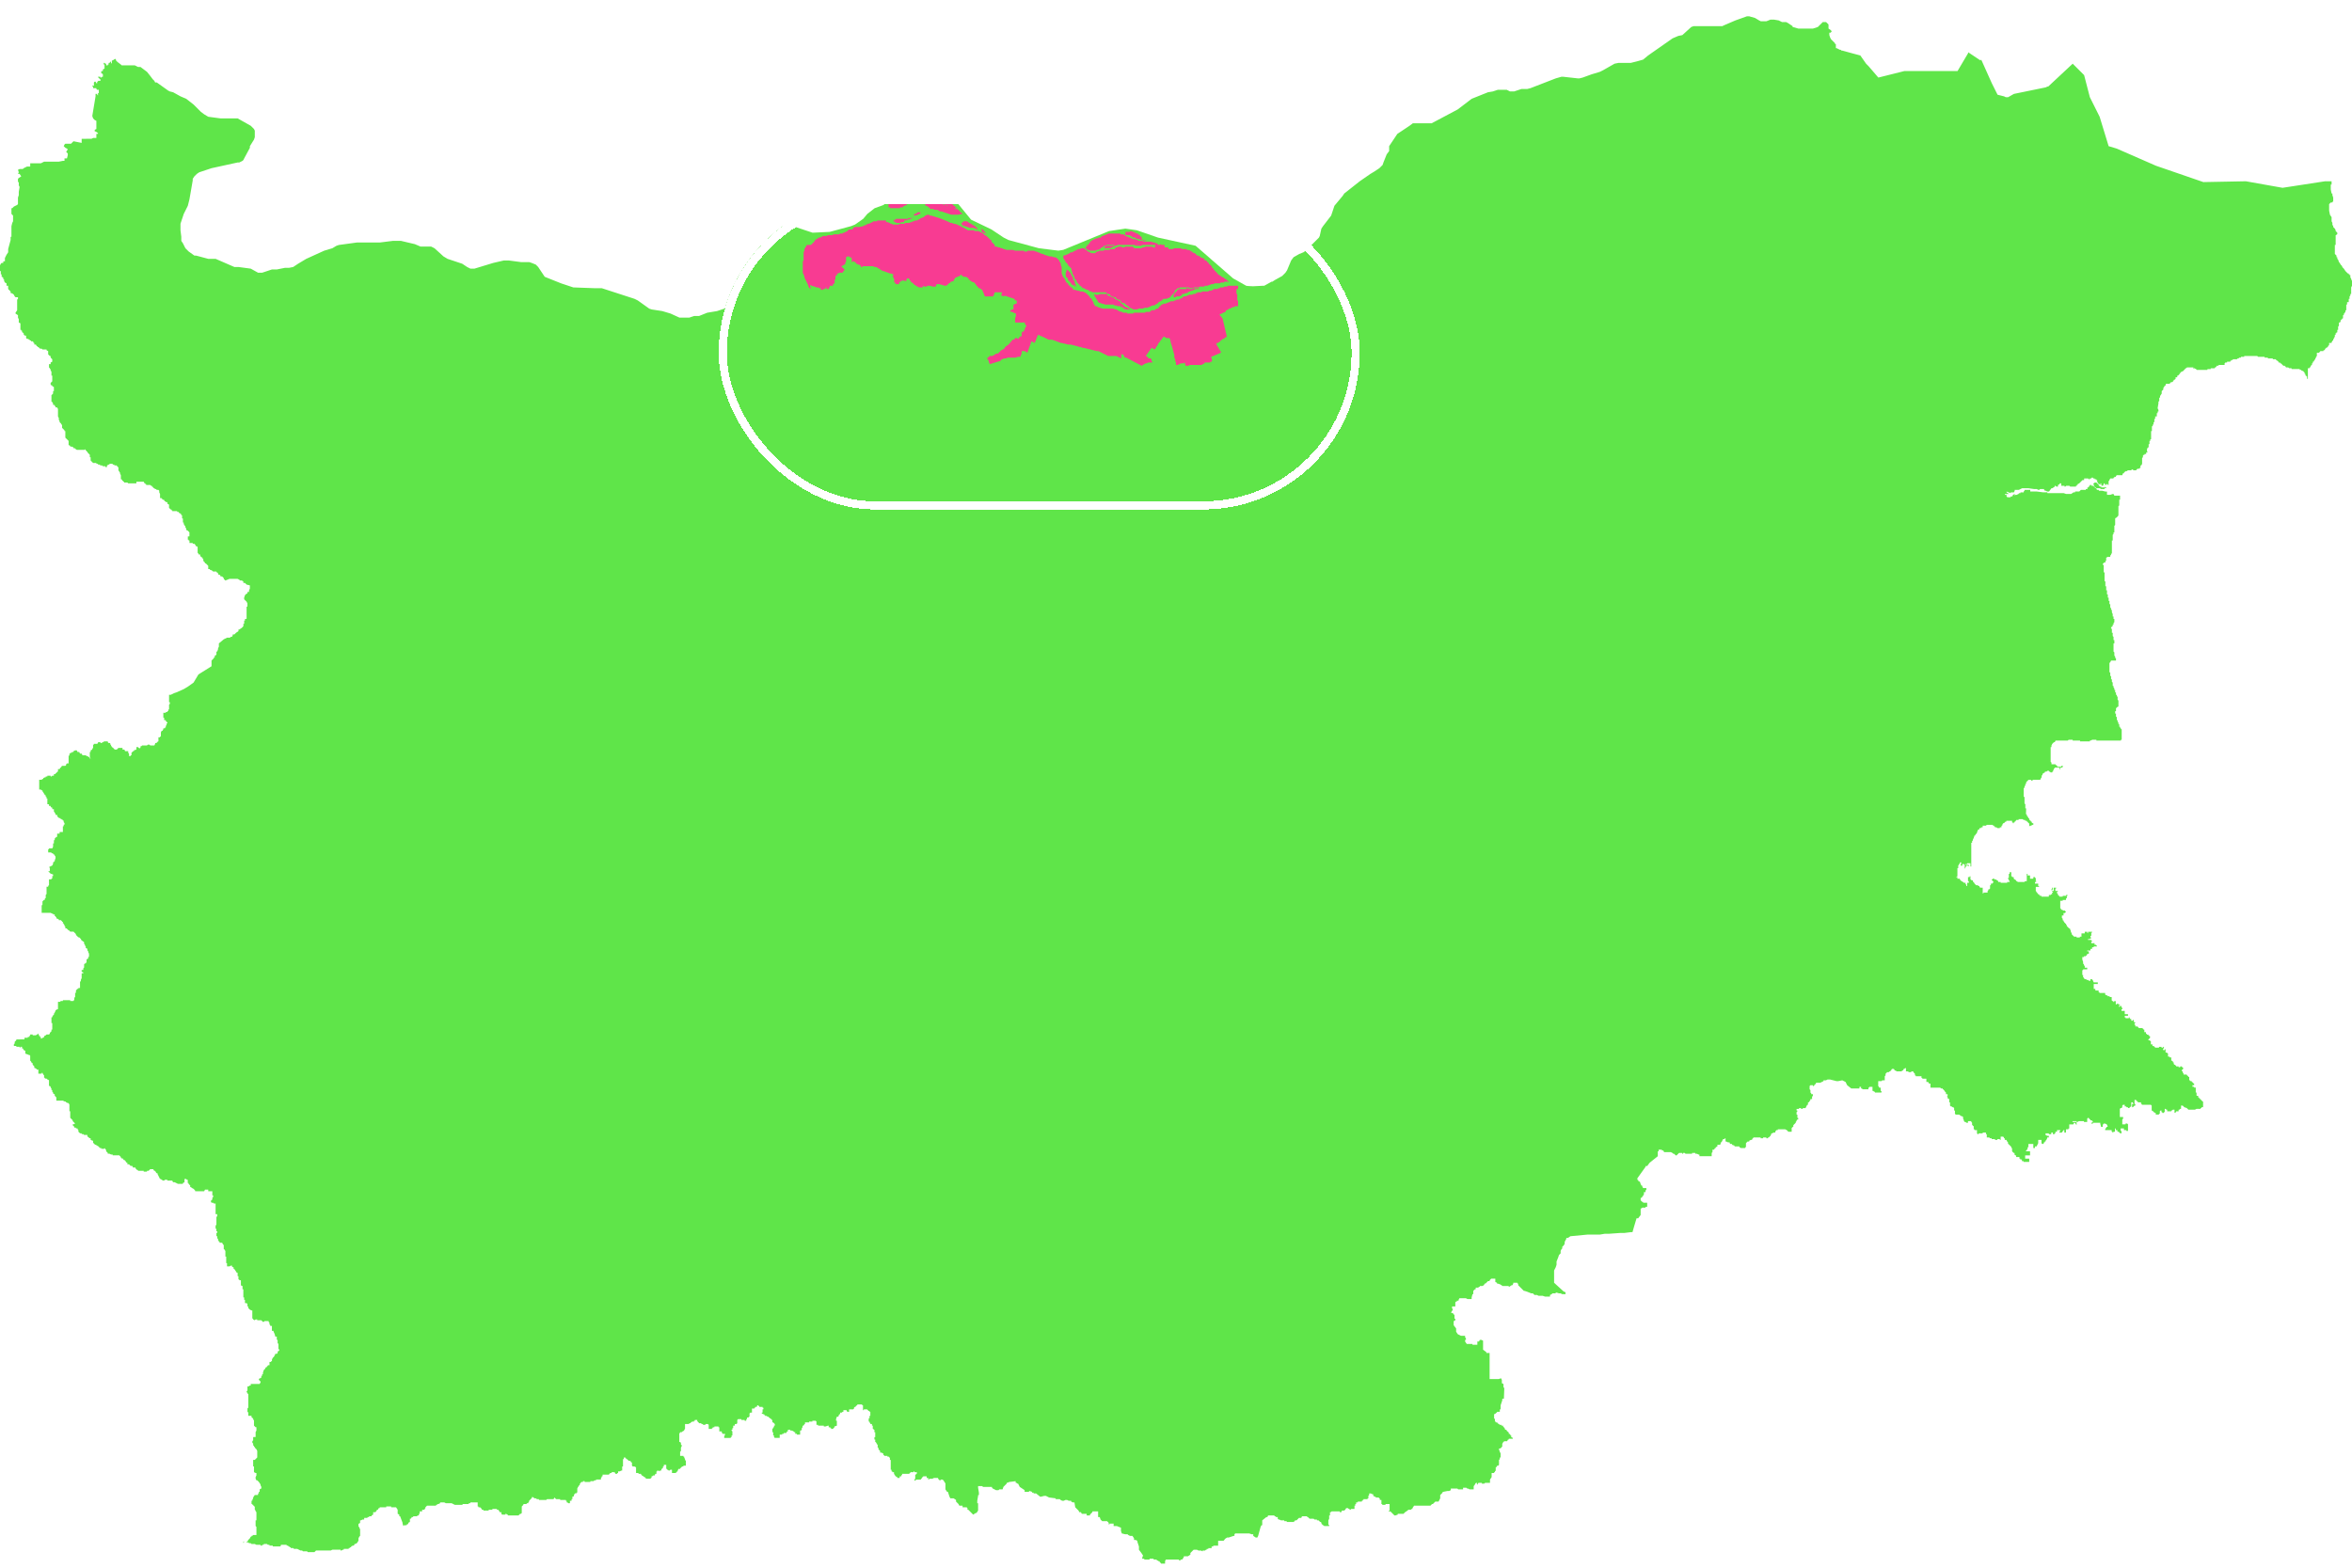 <svg xmlns="http://www.w3.org/2000/svg" fill="none" viewBox="0 0 288 192">
  <path fill="#5FE549" d="M252.7 112.2Zm4.6-52.7v-.2.2Zm3.5-1.8ZM242.5 7.4l-1.5-1v.1l-1.3 2.2h-6.5l-3.2.8-1.2-1.4-.3-.3-.7-1-2.2-.6h-.1l-.1-.1h-.1l-.4-.2h-.1v-.5h-.1v-.1l-.2-.2-.1-.1-.2-.2-.1-.2-.1-.3V4h.2v-.1h.1l-.1-.2-.3-.2V3l-.3-.3h-.4l-.5.5-.1.1-.6.2h-1.8l-.7-.2v-.1l-.6-.4-.2-.1h-.5l-.4-.2-.6-.1h-.4l-.5.2h-.7l-.2-.1-.5-.3-.7-.2h-.3l-1.4.5-1.4.6-.2.1h-3.5l-.3.1-1.1 1-.5.1-.7.3-3 2.1-.6.5-.7.2-.8.2h-1.5l-.5.1-.7.4-.7.4-.4.2-1 .3-1.1.4-.4.1h-.2l-1.8-.2h-.2l-.7.2-3.1 1.2-.4.1h-.7l-.9.3h-.5l-.2-.1-.2-.1h-1.1l-.6.2-.6.1-2 .8-1.7 1.3-3.2 1.7H173l-.4.3-1.5 1-1 1.5v.6l-.3.4-.4 1-.1.3-.4.4-.6.4-.5.3-1.3.9-1.9 1.5-.2.3-1 1.2-.4 1.2-1 1.3-.2.3-.2.9-.1.2-1.6 1.6-.3.2-.5.2-.7.4-.3.4-.5 1.2-.2.3-.4.4-.9.5-.3.2h-.1l-.9.5h-.2l-2 .1-.3.1-2 1.2-.7.4-1.8 1.3-.2.2-.4.1-.6.1-1-.1h-.1l-.2-.1h-.2l-.3.1-.2.1-.7.1-.4.2-1 .7-1.6.6-.3.1-.7.2h-.7l-.5-.2h-.2l-.8-.3h-.3l-1.3-1-.4-.3h-.2l-.7-.3-1.8-1.6-1.7-.4-1-.3-.6-.1-.8.1-.3.1-1.8.8h-1.3l-1.3-.5h-.3l-.6-.5-.4-.2-.5-.2-.7-.9-1-.2H119l-.5.2h-.2v.1l-.5.2-.4.3-.2.2-.4.3h-.1l-1 .3h-.9l-1-.2h-1l-.5.3-1.4 1-1 .6h-1.2l-.5-.3-.8-.5-2-1.6-1.4-1-.5-.2-2.9-.7-2.2-.1-.3.1-1 .8-1.8.4-.1.1-.6.2h-.2l-.3.2-.1.1-.4.5v.1l-.2.1-.3.3v.1l-.2.2-.1.3-1 .7-.3.2h-.7l-1-.1-.8.1-1.2.4-1.2.2-1 .4H85l-.6.2h-1.2l-1.1-.5-1-.3-1.3-.2-.3-.1-1.4-1-.4-.2-4-1.3h-.8l-2.7-.1-1.5-.5-2-.8-.8-1.2-.3-.3-.5-.2-.3-.1h-1l-1.5-.2h-.6l-1.3.3-2.3.7h-.5l-.4-.2-.6-.4-1.8-.6-.5-.3-1.1-1-.4-.2h-1.3l-.7-.3-1.7-.4h-1l-1.6.2h-2.8l-2.2.3-.3.1-.5.3-1 .3-2.2 1-1 .6-.3.2-.3.2-.5.1h-.5l-1 .2h-.6l-1.2.4h-.5l-.9-.5-1.5-.2h-.5l-2.3-1h-.9l-1.5-.4h-.2l-.7-.5-.4-.4-.3-.6-.2-.3V29l-.1-.8v-.8l.4-1.2.2-.4.3-.6.2-.8.4-2.3v-.2l.2-.3.3-.3.3-.2 1.5-.5 3.2-.7h.2l.4-.2.1-.1.1-.2.7-1.3v-.2l.5-.8.1-.3V16l-.1-.2-.2-.2-.2-.2-1.6-.9H27l-1.5-.2-.5-.3-.4-.3-.9-.9-.9-.7-.7-.3-.9-.5-.4-.1-.2-.1-1.4-1H19l-.1-.2-.2-.2-.3-.4-.4-.5-.8-.6h-.3l-.4-.2h-1.6l-.1-.1-.4-.3-.2-.2v-.1l-.1-.1-.3.2h-.1v.4l-.1-.1v-.2l-.2.2h-.1v.2h-.1V8H13v-.2h-.1l-.1-.1h-.1v.2h.1v.5l-.2.1v.2h-.2V9h.1l.1.1v.3h-.1l-.1.1h-.1v-.1H12v.1h.1v.1h.1v.1h.1v.2H12v.1h-.1v.2h-.1l-.1-.2h-.1l-.1.1v.4h-.2v.1h.1v.2h.4v.1l.1.1h.2v.4H12v.3l-.1-.1v-.1h-.2v.3l-.4 2.4.1.3.2.2.2.1v1l-.2.1v.2h.1l.3.2v.1h-.2v.5h-.4l-.2.1H10v.5l-1-.2-.3.3H8l-.1.1-.1.2.2.2.2.1.1.1-.2.3.2.2v.2l-.1.4h-.3v.3h-.2l-.5.1H5.4L5 20H3.7v.4h-.4l-.4.2-.1.1h-.4l-.2.1.1.3-.1.2h.2l.2.3-.3.2-.1.1v.4h.1v.4l.1.2-.1.6v.4l-.1.3v.8l-.1.1-.2.1-.2.1-.2.2h-.1v.7l.2.2v.7l-.1.2-.1.4V29h-.1v.4L1 30.5v.4l-.2.3-.2.4v.4H.4v.2H.2l-.1.1-.1.2v.7h.1v.4h.1v.3h.1v.1h.1v.2h.1v.2l.1.2.2.1v.3H1v.4l.3.3v.2h.1l.2.1.1.1.1.2.1.1h.3v.2l-.1.1V38l-.2.3v.1l.3.2v.3l.1.2v.4l.2.1v.8h.1v.1h.1v.2h.1v.1h.1v.2H3v.1h.2v.3l.1.1h.2v.1h.1l.1.1h.1v.1H4l.1.1v.1h.1v.2h.2l.1.2h.1v.1h.1l.1.1.1.1h.2l.1.1h.5v.1l.2.1v.4l.1.1.1.1h.1v.2l.2.2v.3l-.2.1v.2H6v.4l.1.1v.1h.1v.2l.1.1v.5h.1v.7l-.2.2v.2l.1.1h.1v.1l.2.1v.5h-.1v.3l-.2.2v.8h.1v.1l.1.1v.2h.2v.1l.1.1v.1H7l.1.2v.9l.1.2v.2l.1.2v.1l.2.2v.1h.1v.4l.1.1.2.2v.1H8v.8l.2.2.2.2v.5l.2.1v.1h.2l.2.1v.1h.2v.1h.1l.1.1h1V55l.1.1v.1h.1v.1h.1v.1l.1.1.2.2v.3h.1v.4l.3.3h.4v.1h.2v.1h.2l.1.1h.2l.1.1h.3v.1h.2V57h.1v-.1h.2v-.1h.4v.1h.2v.1h.3v.1h.1v.1h.1v.4l.2.3v.1l.1.2v.5h.1l.1.2h.1v.1h.1v.1h.4l.1.1h1V59h.9l.1.2h.1v.1h.1v.1h.5l.1.1h.1v.1h.1v.1h.1v.1h.1l.1.1h.1l.1.1h.2l.1.1v.2l.1.2v.5h.2v.1h.1v.1h.2v.1l.1.1h.1v.1h.2v.2l.2.1v.4l.1.1.1.1h.1v.1h.1v.1h.6v.1h.2v.1l.2.1.1.1v.1h.1v.4h.1v.5h.1v.2l.1.1v.1h.1v.2l.1.1v.2l.2.1.2.2v.5H23v.4h.1v.1h.1v.3h.4v.1h.2l.1.1.1.2h.1l.1.1v.7l.1.1v.1h.2v.1l.1.2.2.1v.1l.1.1v.2l.2.2v.1h.1l.2.2.1.1v.4h.2v.1h.1l.2.1.1.1h.4v.1h.1l.1.1v.1l.1.1h.1l.1.1v.1h.2l.2.2v.1l.1.1.1.1.5-.2h1l.2.1.1.1h.2l.2.1v.2h.2l.2.2.4.1v.4l-.1.2v.2h-.2v.2h-.1l-.2.2-.1.3v.2l.1.1.1.1.1.1.1.2v.4h-.1v1.5H30v.2h-.1v.4h-.1v.3l-.1.1-.1.1-.3.2h-.1v.2l-.3.2-.2.2h-.2v.1l-.1.2h-.2v.1h-.4l-.4.2-.6.5v.4l-.1.2v.1l-.1.3h-.1v.4l-.2.1v.2h-.1v.1l-.3.3v.7l-1.6 1-.6 1-.7.5-.5.3-.9.4-.3.1-.4.2h-.2v.9h.1v.2l-.1.1v.6h-.1v.4-.2h-.1v.1h-.2v.1H20v.6h.1v.3h.2v.1l.2.2v.1h-.1v.2l-.1.1v.2h-.1v.1H20v.1l-.1.2h-.1l-.1.2v.5h-.1v.1h-.2v.5h-.1v.1h-.1v.1H19v.1l-.1.2h-.5l-.1-.1h-.2l-.1.1h-.6l-.1.1h-.1v.2h-.1v.1l-.2-.2h-.2v.3l-.3.1v.1h-.1l-.1.1-.1.1v.3H16v.1h-.2v-.3l-.1-.1V92h-.4v-.1l-.1-.1H15v-.2h-.5l-.2.2H14v-.1h-.1v-.1l-.2-.1v-.1h-.1v-.2h-.1V91h-.2l-.1-.1v-.1h-.5v.1h-.2v.1h-.2v-.1H12v.1l-.1.1h-.4v.1h-.1v.4l-.1.1v.1l-.2.1v.2H11v.6l.1.2H11v-.1l-.3-.2h-.1l-.1-.1h-.4l-.1-.2h-.2l-.1-.2h-.2l-.1-.2h-.2L9 92v.1h-.2v.1h-.2v.1h-.1v.2l-.1.1v.9h-.2l-.1.1v.1l-.1.1h-.4l-.1.1v.1h-.1l-.1.2h-.2v.3H7v.1h-.1v.1h-.1v.1h-.2v.2h-.2l-.1.1h-.1V95h-.4v.1h-.2v.1h-.1l-.2.1v.1h-.1l-.1.1h-.3v1.2H5l.1.1h.1v.1l.2.3v.1h.1v.1h.1v.2h.1v.2h.1v.7H6v.2h.2v.1l.1.1h.1v.2h.2v.3l.1.1v.1h.1v.2H7v.1l.1.2h.1v.1h.2v.1h.1l.1.1h.1v.1h.1v.2l.1.1v.2h-.1v.2h-.1v.7h-.4v.2H7v.4h-.1l-.1.1-.1.1v.2h-.1v.4h-.1v.4l-.1.2H6v.1h-.1v.4h.4v.1h.2v.1l.2.1v.1l.1.1v.2l-.1.3v.1h-.1v.1h-.1v.2l-.1.2-.2.1-.2.1.1.1v.4h-.2l.3.3.3.1v.2h-.1v.3h-.1v.1H6v.7l-.1.1v.1h-.2v.9l-.1.1v.4h-.1v.2h-.1l-.1.1-.1.1v.4l-.1.1v.9h1.1l.2.1h.1v.1h.2v.2h.1v.1h.1v.2H7l.2.1v.1h.3v.1h.1v.1h.1v.2h.1v.1l.1.1v.1l.1.1v.2h.2v.1h.1v.1h.1l.1.1.1.1H9l.3.3v.1l.1.1.2.2h.1l.2.2.1.2h.1v.1h.1l.1.1v.2l.1.1v.1l.1.1v.2l.2.1v.2l.1.1v.1l.1.2v.4h-.1v.2l-.2.1v.3l-.1.2h-.1l-.1.1v.4l-.1.1v.2H10v.2l.2.1v.1H10v.6l-.1.2v.2h-.1v.8h-.2v.1h-.1l-.2.2v.3h-.1v.5l-.1.1v.2l-.1.2h-.4v-.1h-.9v.1h-.3v.1h-.3v.9H7l-.1.1h-.1v.2h-.1v.2h-.1v.2h-.1v.1l-.1.1v.1h-.1v.7h.1v.8h-.1v.2l-.2.2v.1l-.1.1h-.3l-.1.1-.2.1v.1l-.1.1h-.1l-.1.1H5v-.2h-.1v-.1h-.1v-.1l-.1-.1v-.1h-.1v.1h-.1l-.1.1H4v-.1h-.3v.1l-.1.1v.1h-.2v.1H3v.2H2v.1l-.2.2v.2l-.1.1v.2H2v.1h.4v.1h.1v-.1h.2v.2h.1l.1.2.2.1v.3l.1.1h.1l.2.1h.1l.1.1v.6l.1.1.1.2H4v.2l.2.2v.2h.1l.1.1h.1v.1h.2v.5h.4v-.1h.1l.1.2.1.1v.3h.1v.1h.2l.1.1.2.1v.7h.1l.1.1v.1l.1.1v.2h.1v.2l.1.1v.1l.1.1h.1v.2l.2.2v.4h.8l.2.1H8l.1.1.2.1h.1l.1.2v.8h.1v.8l.2.2.1.1v.1l.3.3-.2.1h-.1v.1l.1.1.1.1v.1h.2v.1h.2v.1l.1.1v.2l.1.1.1.1h.2v.1h.2l.1.1h.4v.2l.2.1v.1h.2v.2l.2.1h.1v.3h.1v.1h.1v.1h.2v.1h.1l.1.1h.1v.1h.1v.1h.2v.1h.4v-.1l.1.1v.1h.1v.2l.1.1.1.1v.1h.2l.2.1h.2v.1h.8l.1.1.1.1v.1h.1v.1h.2v.1l.1.1h.1l.2.3h.1v.2h.2l.2.2h.2l.1.2h.3v.1l.1.1.1.1h.1v.1h.7v.1h.4v-.1h.2l.2-.2h.4v.1l.1.1h.1v.1h.1v.1l.1.1h.1v.1l.1.2.1.2.1.2h.1l.1.1.2.1h.1l.1-.1h.3v.1h.6l.1.2h.2l.2.1.2.1h.6v-.1l.2-.1v-.4h.2l.1.1h.1v.4h.1v.1l.2.2v.2h.1l.1.1.2.1.1.1.1.1v.1H25l.1-.2h.4v.2h.5v.5h.1v.2l-.1.1v.2l-.2.2.1.2h.2l.1.1h.2v1.3h.2v.3h-.1v1l-.1.1v.4h.1v.3h.1v.2h-.1v.4h.1v.3h.1v.2l.1.1v.1h.1v.1h.3l.1.2.1.1v.5h.1v.1l.1.1v.7h.1v.8h.1v.4h.3l.2-.1h.1v.1l.1.1h.1v.2h.1v.1h.1v.1l.1.1v.1l.2.1v.4h.1v.4h.1v.1h.2v.6l.1.1h.1v.4h.1v1h.1v.3h.1v.4h.2l.1.1v.3h.1v.2l.2.2.2.1h.1v1h.1v.1l.2.1.1-.1h.2v.1h.5l.2.2h.1l.1-.1h.5v.1l.1.1v.2l.1.1v.1h.2v.6h.2v.1l.1.2.1.3v.1h.2v.4h.1v.4l.1.1v.6l.1.1v.1l-.1.1H34v.2l-.1.1h-.2v.1l-.1.1v.1l-.2.2-.1.2v.2h-.1v.1H33v.4h-.2v.1h-.1v.1l-.2.1v.1l-.1.1-.1.1-.1.3v.2h-.1v.2H32v.2l-.1.1h-.1l-.1.1v.1l.2.2v.2h-.1v.1h-1.1v.2h-.2v.1h-.2v.5l-.1.1v.1l.1.1v.1h.1v1.7l-.1.1v.4l.1.1v.4h.4v.2h.1v.1h.1v.2h.1v.7l.2.2h.1v.4l-.1.2v.6H31v.4l-.1.1v.2l.1.1v.2l.1.1v.1h.1v.1l.1.1.1.1.1.2v.8l-.2.2-.1.1H31v.8h.1v.7l.2.1h.1v.3l-.1.2v.2l.1.2h.1l.1.1.1.1.2.3v.1l.1.2v.2l-.2.1v.3h-.1v.2h-.1v.2h-.4l-.2.3v.1l-.1.2v.1h-.1v.4h.1v.1h.1v.1h.1v.1h.1v.4l.1.1v.1l.1.1v1h-.1v.7l.1.1v1H31l-.1.1h-.1v.1h-.1l-.1.2-.1.1-.1.1-.1.2h-.4l-.1.2v-.2h.4v.1h.2l.1.1h.2l.1.1h.4l.2.1h.5v.1h.2v-.1h.2v-.1h.4l.1.1h.2v.1h.4v.1h.9l.1-.1v-.1h.7v.1h.2v.1h.1l.1.1h.1v.1h.3l.1.1h.4l.2.1.2.1h.2l.1.1h.5l.1.1h.8l.1-.1.1-.1h1.8l.2-.1h1v.1h.1l.2-.1h.1v-.1h.6v-.1h.1l.1-.1h.1v-.1l.2-.1h.1l.1-.1v-.1h.1l.2-.1.2-.3v-.3l.1-.2.1-.1v-.8l-.1-.2v-.1h-.1v-.4h.1l.1-.1v-.3h.1l.2-.1h.2v-.2h.4v-.1h.2v-.1h.3v-.1l.2-.1v-.3h.3v-.1h.1v-.1l.1-.1h.1v-.1l.1-.1h.1v-.1h.8v-.1h.6v.1h.6l.2.3v.5l.2.1v.2h.1l.3.8v.1l.1.3.1-.1h.3v-.1h.1l.1-.1v-.1l.2-.1v-.4h.1l.1-.1v-.1h.2v-.1h.5v-.1h.2v-.2h.1v-.3h.3v-.2h.3v-.1l.1-.1v-.1l.2-.2h1.1v-.1h.1l.1-.1h.1l.2-.1v-.1h.5l.2.1h.7l.4.2h.9l.1-.1h.7v-.1h.2v-.1h.9v.5h.1v.1h.2l.1.1.1.1v.1h.2v.1h.6l.1-.1h.4v-.1h.5l.1.1h.1l.1.1.1.2h.2v.2l.1.1h.4v-.1h.1l.1.1h.1v.1h1.3l.2-.2h.1l.1-.1v-.8l.2-.2v-.1h.4v-.1h.2v-.1l.1-.1v-.1l.1-.1.1-.1.1-.1.1-.2.1.1h.1v.1h.3v.1h.3v.1h.9l.1-.1h.8l.1-.2.2.2h.5v.1h.7v.1h.1v.2h.1l.1.1h.2v-.3h.2v-.2h.1v-.3h.1l.1-.1v-.2h.1v-.1h.2v-.1h.1v-.5l.1-.2.1-.1v-.1h.1v-.2h.1v-.1l.1-.1h.2v-.1h.2v.1h.7v-.1h.4l.1-.1h.2v-.1h.6v-.2l.1-.1v-.1h.1v-.2h.8v-.1h.1v-.1h.2v-.1h.4v.1l.1.1h.2v-.1h.1v-.2h.2l.2-.1h.1v-.5h.1v-.9h.1v-.2h.2v.1h.1v.1h.1l.2.2h.2l.1.2h.1v.4l.1.1h.2l.2.1v.7h.3v.1h.3v.1h.1v.1l.2.1.1.1h.1v.1h.1v.1h.6v-.1h.1v-.2h.1l.1-.1h.2v-.1l.1-.1h.1v-.3h.1v-.1h.1l.2.1v-.1h.2v-.2h.1v-.1h.1v-.2h.1v-.2h.3v.5h.1v.1h.1l.1.1h.1l.1-.1h.2v.4h.5v-.1h.1v-.1h.1v-.1l.1-.2h.2v-.1h.1v-.1h.1v-.1h.2v-.1h.3v-.6l-.1-.1v-.1l-.1-.2v-.1h-.1v-.1h-.4v-.5l.1-.1v-.4l.1-.2v-.1l-.1-.1v-.2l-.1-.1h-.1v-1.1h.1v-.1h.2l.1-.1.2-.1v-.1l.1-.1v-.6h.5v-.1h.2v-.1l.2-.1h.2v-.1h.1v-.1h.3v.2h.1v.1h.1v.1h.3v.1h.2v.1h.3v-.1h.3l.1.1v.5h.4v-.1h.1v-.1h.2v-.1h.5v.1h.1v.5h.3v.2h.1v.1h.3v.1l-.1.2v.2h.8v-.1h.1v-.2h.1v-.5l-.1-.1v-.1h.1v-.2h.1v-.3h.2v-.2h.2l.1-.1v-.4l.1-.1h.4v.1h.4v.1h.2v-.2h.1v-.2h.2v-.1h.1v-.4l.1-.1h.2v-.5h.3v-.1h.1v-.1h.2v-.1l.1-.1h.1v.1h.1v.1h.4v.1h.1v.2h-.1v.4h-.1v.1l.2.1h.1v.1h.1v.1h.2l.1.1h.1l.2.2h.1v.1h.1l.1.2v.2h.1l.2.2v.2h-.1v.2h-.1v.1l-.1.1v.4h.1v.4h.1v.2l.1.1h.1v.1-.1h.5v-.4h.3v-.1h.2v-.1h.3l.1-.2h.1v-.2h.3v.1h.2l.2.1.1.1h.1v.2h.2v.1h.4v-.5h.1l.1-.1v-.2l.1-.1v-.2h.1l.1-.1v-.1h.1v-.2h.5v-.1h.4v-.1h.4l.1.1v.4h.2v.1h.7v.1h.2l.3-.1h.1v.2h.2v.1h.1v.1h.2l.1-.1.1-.1v-.1l.3-.1v-.6h-.1v-.2l.1-.3h.2v-.1l.1-.2h.1v-.2h.2l.1-.1h.1v-.2h.4v.1l.1.1h.2v-.3h.5l.1-.1v-.1l.1-.1h.1v-.1h.1v-.1h.1v-.1h.6v.1h.1v.6h.1v-.1h.4l.1.1.1.1h.1v.1h.1v.5h-.1v.3h-.1v.4h.1v.1l.1.1v.1h.2v.2h.1v.4h.1v.1h.1v.3h.1v.6h-.1v.3h.1v.3h.1v.1l.1.1v.1h.1v.4h.1v.2l.2.2v.2h.2l.1.1h.1v.2h.1v.1h.4v.1h.2v.1h.1v.3h.1v1.2h.1v.2h.1v.1h.2v.2l.2.3.2.1v.1h.3v-.2h.2v-.1l.1-.1v-.1h.9v-.1h.1v-.1h.4v-.1h.1v.1h.3v.2h-.1v.1h-.1v.5l-.1.1v.1h.1v.1l.1-.2h.6v-.1h.1v-.1l.2-.2h.4v.2h.2v.2h.1v-.1h.4l.2-.1h.5v.1l.2.2h.1v-.1h.3v.1h.1v.1l.1.1v.1h.1v.8l.2.3h.1l.2.6.1.2h.4l.3.2v.2l.3.3.1.2h.4v.2h.5l.1.1v.2h.1l.4.4.2.2.3-.2h.1l.2-.3v-.9h-.1v-.3l.1-.6v-.1h.1v-.3l-.1-.6v-.2h.5l.1.1h1.1v.1l.1.1.4.2h.3l.1-.1h.4l.1-.3.1-.1.3-.3v-.1h.1l.2-.1.8-.1v.2h.1l.1.1h.1l.2.4.6.4v.2h.5l.1-.1.3.1v.1h.2v.1h.3l.5.4h.1l.4-.1h.2l.4.2.8.1v.1h.5l.1.1.2.1h.2l.2-.1h.2l.2.1h.3v.1l.2.1h.2l.1.6.4.4.1.2h.2l.1.2h.6v.2h.4v-.1l.3-.3v-.1h.7v.7h.2l.1.3.2.2h.6l.2.2v.2h.1v-.1h.5v.3h.4l.5.2v.4l.1.3.4.1h.3l.1.1.2.1h.3l.2.3v.2h.2l.2.1v.1l.2.6v.4l.3.4.2.3-.1.3v.1h.2l.1.1h.6v-.1h.5v.1h.3l.3.2h.1l.1.2h.1v.1h.5v-.3l.1-.2h1.6v.1h.2v-.1h.2l.2-.3v-.1h.5l.3-.2v-.2l.4-.4h.4l.2.1h.3l.2.1v-.1h.3l.1-.1h.1v-.1h.2v-.1h.4v-.2h.2v-.1h.6v-.6h.7v-.1h.1v-.1l.3-.2h.2l.6-.2h.1v-.2l.1-.1h1.7l.3.1h.2v.2l.3.2h.2l.1-.2.3-1.1.1-.2h.1v-.6l.5-.4h.1l.1-.1v-.1h.8v.1h.1l.1.1h.2v.2l.1.1h.1l.2.1h.4v.1h.3v.1h.9v-.1h.1v-.1h.2l.2-.2.1-.1h.3v-.1l.1-.1h.6v.1h.1l.2.2h.5l.1.1h.3v.1h.2l.2.2h.1l.1.3h.1v.1h.1l.1.1h.6v-.1l-.1-.1v-.5l.1-.2v-.4h.1v-.4h.1l.1-.1h1v.1h.2v-.1l.1-.1h.3v-.1h.1v-.1l.1-.1h.2l.1.1h.1v.1h.1l.1-.1h.4v-.4h.1v-.2h.1v-.2h.2v-.1h.5v-.1h.1v-.1h.1v-.1h.5v-.1h.1v-.3l.1-.1v-.2h.2l.2.1h.1v.2h.1v.1h.2v.1h.4v.1h.1v.2h.2v.5h.1v.1h.4v-.1h.5v.8h-.1v.1h.2l.2.2.1.1.2.2h.1l.3-.1v-.1h.7l.2-.2.3-.2.1-.1h.3l.1-.1h.1v-.1l.2-.3h2l.2-.2h.1l.3-.3h.4l.2-.4v-.4l.3-.3v-.1h.1l.5-.1h.2l.2-.1v-.2h.8l.1.1h.6v-.2h.4l.1.1h.1l.2.1h.5v-.4l.1-.1.1-.2.1-.1h.1v.2h.1v-.1l.1-.1h.4v.1h.3l.1-.1h.6v-.4l.2-.3v-.5h.3v-.1h.1v-.1l.1-.1v-.4h.1v-.1l.1-.1h.1l.1-.1v-.6l.1-.1v-.2h.1v-.5l-.1-.2-.1-.3v-.1h.1l.2-.1v-.1h.1v-.4l.1-.1v-.1l.2-.1h.3l.1-.2h.1v-.1h.5v-.1l-.2-.1v-.2h-.1v-.1l-.1-.1h-.1v-.2h-.1v-.1h-.1l-.1-.2h-.1l-.1-.1v-.1l-.2-.2v-.1h-.2v-.1h-.2l-.1-.1h-.1v-.1h-.1v-.1h-.2v-.1h-.1v-.3l-.1-.1v-.5l.2-.1.2-.2h.3v-.3h.1v-.5l.2-.6v-.2h.2V170l-.1-.1v-.4l-.2-.1v-.4l-.1-.2-.3.1h-1.1v-3.2h-.4v-.1l-.4-.3v-1.1l-.2-.1h-.2l-.1.2h-.2v.4h-.6v-.1h-.7l-.2-.3v-.2h.1v-.2l-.1-.1v-.2h-.5l-.4-.2-.2-.3v-.4l-.3-.4v-.5l.2-.1v-.2h-.1v-.5h-.1l-.1-.2h-.2v-.1l.2-.3-.1-.2v-.2h.4v-.5l.1-.1h.1v-.1h.2v-.1l.1-.2h.8l.2.1h.5v-.2l.1-.4h.1v-.4l.2-.2h.1v-.2h.3l.1-.1h.1v-.1h.3l.2-.1.1-.2h.1l.3-.3h.2v-.1l.2-.2h.5v.4l.2.1v.1h.1l.3.1.3.2h.7l.1.1.3-.2h.1l.1-.2v-.1h.5v.1h.1v.2l.1.1.2.2.2.2.2.2h.1l.3.1.5.2h.2l.2.2h.3l.2.1h.5l.3.1h.6v-.2l.2-.1.1-.1h.3l.2-.1.3.1h.2l.2.1h.4v-.2l-.1-.1h-.1l-1.2-1.1v-1.5l.1-.2.1-.2.1-.3v-.4l.2-.5.1-.3.2-.2v-.3l.1-.2.1-.1v-.2l.2-.2.1-.2v-.3h.1v-.2h.1v-.2h.2l.3-.2 2.1-.2h1.5l.6-.1h.5l1.4-.1h.5l.8-.1h.2l.2-.7.3-1h.2l.3-.4v-.8h.1l.1-.1h.4v-.1h.2v-.5h-.5v-.1h-.1l-.2-.2v-.3h.1l.1-.1v-.1h.1v-.1l.1-.1v-.3h.2v-.2l.1-.1v-.2h-.4l-.1-.2v-.1h-.1l-.1-.2-.1-.3h-.1l-.1-.1v-.1h-.1v-.2l1-1.4v-.1h.2l.3-.4 1-.8v-.6h.1v-.2h.4v.1h.2v.1l.1.1h.8l.2.1.1.1h.1l.2.2h.1l.1-.1.2-.2h.4v.1h.1v-.1h.2l.1.1h.8v-.1h.4v.1h.2l.2.1h.1v.2h1.5v-.4l.1-.1v-.3h.2l.1-.2h.1v-.1l.2-.1v-.2h.3l.1-.1v-.2h.1l.1-.2.1-.2h.2v-.1h.1v.4h.1l.2.1h.2v.1l.1.1h.2v.1l.3.1v.1h.6v.1l.2.1h.5v-.1h.1v-.5l.2-.2h.2v-.1l.2-.1h.1l.1-.1v-.1h.1v-.1h.9v.1h.3v-.1h.4v.1h.2v-.1h.1l.2-.2.1-.2v-.1h.1l.2-.1h.2v-.2h.1v-.1h.2v-.1h.9l.2.1.2.2h.4v-.5h.1v-.1h.1v-.2l.1-.1.1-.1.1-.1v-.1l.1-.1v-.1l.1-.1h.1v-.2h-.1v-.4h-.1v-.3l.1-.1v-.1h-.1v-.2h.3v-.1h.2l.1.1h.1l.1-.1h.3l.2-.4h.1v-.3h.1l.2-.3v-.1h.2v-.3l.1-.1v-.2h-.2v-.1l-.1-.1v-.3l-.1-.1v-.4l.1-.1h.3v.1h.1l.1-.1v-.1h.1l.1-.2h.5l.2-.1.2-.1v-.1h.3l.2-.1h.3l.8.2h.2l.5-.1.2.1.2.1.2.4.5.4h1v-.2h.2v.2h.1l.1.1h.7v-.2h.1v-.1h.4v.5h.1l.1.1h.1v.1h.8v-.2h-.1v-.4h-.2v-.1l-.1-.1v-.6h.4l.1-.1h.3v-.5l.1-.1v-.2l.1-.1.1-.1h.2l.1-.1h.1v-.1h.1v-.1l.1-.1h.2l.1.1v.1h.2v.1h.7v-.1h.1l.1-.1v-.1h.1l.1-.1h.1v.4h.2l.2.1h.2l.1-.1h.2v.1l.1.1.1.1v.2h.1v.1h.7v.2h.1v.1h.5v.4h.2l.1.1v.1h.2v.5h1.2l.1.1h.2v.1h.1v.1h.1v.1l.2.2v.2h.2v.2l-.1.1h.1v.2l.2.1v.4h.1v.4l.1.1h.1l.1.1h.1l.1.1v.3h.1v.4l.1.1h.4l.3.2h.1l.1.1v.2l.1.2v.1l.1.1h.1l.1.1h.2v-.2h.4v.1l.1.1v.3h.1v.1h.1v.4h.1v.1h.3v.4l.1.1h.1v-.1h.5v-.1h.4v.2h.1v.4h.3l.1.1h.2v.1h.4v.1h.3v-.1h.3v.1h.1v-.4h.3l.1.1v.1h.1v.2h.2l.1.2.1.1v.2h.1v.1h.1v.1h.1v.1h.1v.2h.1v.4l.1.1.1.1h.1v.2l.1.1h.1v.2h.4v.2h.1v.1h.2v.2h.2v.1h.7v-.4h-.5v-.4h.6v-.5h-.5v-.1h.1v-.1l.1-.1v-.2h.1v-.4h.6v.5h.2v-.2h.2l.2-.4v-.4h.4v.4l.1.1h.1l.1-.1v-.1h.1v-.1h.1v-.1l.1-.1.1-.2v-.1h.2v-.2h-.2l-.2-.1v-.2h.4v.1h.3v-.2h.2v.2h.2v-.1h.1v-.2h.2v-.2h.4v.1l-.1.1v.1h.3l.2-.3h.1v.3h.2v-.4h.3v-.1h.1v-.5h.5l.1-.2h.1l.2.3v-.4h-.5v-.1h.5v.1h.1l.2-.1h.6v.1h.4v-.4l.1-.1h.1v.1h.1v.1h.1v.1h.2v.1h.1v.1h-.1v.1h-.1v.1h.2v-.1h.9v.1l.1.4h.2v-.3h.1v-.1h.2l.2.1.1.2v.1h-.1l-.2.3v.1h.8v.2h.1v.1h.1v-.1h.2v-.4h.1v.2h.2v.2h.2v.1l.2.1h.1v-.3h-.1v-.3h.4v.2h.3v.1h.2v-.8l-.1-.1h-.2v.1h-.4v-.6l.1-.1v-.2h-.4v-1l.1-.1h.1l.1-.1v-.2l.1-.1h.2v.2h.2v.1h.2v.1h.2v-.1l.2-.1v-.5h.2v.1l.1.1h-.2v.4h.1l.2-.2h.1v-.2h-.1v-.5h.2v.1l.2.1v.1h.4v.2h.1v.1h1.1l.1.1v.6l.2.1v.1h.1l.1.1h.1v.2h.4v-.1h.1v-.3l.1-.1h.1v.2h.1v.1h.2v-.1h.1v-.4h.1l.1.1h.1v.2h.5v-.1h.1l.1-.1h.2v.4l.2-.1v-.1h.3v-.2h.1l.1-.1h.1v-.4h.2l.2.2.3.1.2.2h.8l.2-.1h.5v-.1h.1v-.1h.2v-.7h-.1v-.1h-.1v-.1h-.1v-.1h-.1v-.1h-.1v-.1h-.1v-.2h-.2v-.4h-.1v-.6h-.2v-.1h-.2v-.2h.2v-.2h-.1v-.1h-.1v-.1h-.1v-.1h-.2v-.1h-.1v-.4h-.1v-.1h-.1v-.1h-.1v-.1h-.4v-.2h-.1v-.2h-.1v-.2h.1v-.1h.1v-.1h-.1v-.1h-.1v-.1h-.2v.1h-.2v-.1h-.3v-.1h-.1v-.1h-.1l-.1-.1v-.2h-.1v-.1l-.1-.1h-.1v-.4h-.2v-.1h-.2v-.4h-.1v-.1h-.2v-.4h-.1v.1h-.2v-.2h.1v-.2h-.1v.1h-.2v-.1h-.3v.1h-.5v-.1h-.1v-.1h-.2v-.2h-.2v-.4h-.1v-.1h-.2v-.1l.1-.1.1-.1v-.2h-.1v-.1h-.1v-.1h-.2v-.1h-.1v-.2h-.2v-.3h-.1v-.1h-.1v-.1h-.5v-.1h-.1v-.1h-.3v-.2h-.1v-.2h.1v-.1h-.1l-.1-.1v-.2h-.1v.1h-.2v-.2h-.1l-.1-.1v-.1h-.1v.1h-.4v-.1h-.1v-.2h.4v-.2h-.4v-.4h-.4v-.2h.1v-.2h-.1v-.2h-.2v.1h-.1v-.2h.1v-.2.1h-.2v-.1h-.1l-.1.1h-.1v-.4h-.2v.1h-.1v-.1h-.1l-.1-.1v-.4h-.2l-.1-.1h-.2v-.1h-.1l-.2-.1v-.2h-.7v-.1h-.1v-.2h-.4v-.2h-.2v-.6h.5v-.2h-.5l-.1-.2v-.1h-.1v-.1h-.2v.2h-.2l-.1-.1h-.2v-.1h-.2l-.1-.1v-.1h-.1v-.3h-.1v-.6h.1v-.1h.5v-.2h-.3v-.2l-.1-.1v-.1l-.1-.1v-.2l-.1-.3v-.3h.2v-.1h.2l.1-.1.1-.1v-.1h.2v-.3h-.2v-.1h.4v-.2h.2v-.2h.2v-.1h.4v-.1h-.1v-.1h-.2v-.2h-.4v-.2h.1v-.1h-.1v-.1h-.4v-.1h.2l.1-.1h.1v-.1h-.1v-.2h.1v-.4h.1v-.1h-.5v.2l-.1-.1v-.1h-.3v.2h-.4v.4h-.2v.1h-.4v-.1h-.3l-.1-.1-.1-.1-.1-.1v-.2h-.1v-.2l-.1-.2v-.1h-.1l-.1-.1-.1-.1-.1-.1v-.1l-.1-.1v-.1h-.1v-.1h-.1v-.1l-.1-.1v-.1h-.1v-.2l-.1-.1v-.3h.2v-.3h.2v-.1h.1v-.1h-.1v-.1h-.3v-.1h-.2v-.1l-.1-.1v-.9h.3v-.1h.4v-.2h.2-.1v-.3h.1v-.1h-.2v.1h-.4v.1h-.4v-.1h-.1v-.1h-.1v-.2h-.1v-.2h.1v-.1h-.3v-.3h.1v-.1h-.5v.2h-.1v.1h.1l.1-.1v-.2h.1v.4h-.2v.1h.1v.1h-.1v.2h-.1l-.1.1h-.2v.2h-.9v-.1h-.2v-.1h-.1v-.1h-.1l-.1-.1v-.1h-.1v-.1l-.1-.1v-.5h.4v-.1h-.1v-.3h-.4v-.2h.1l.1-.1h-.1v-.4h-.1v-.1h-.2v.2h-.4v-.4h-.3v-.2h-.1v.9h-.2l-.1.1h-.8l-.1-.1h-.1v-.1l-.3-.2v-.2h-.2v-.1h-.1v-.5h-.2v.2h-.1v.5h-.1v.1l.1.1v.1l.1.1v.1h-.3v.1h-.8v-.1h-.3v-.1l-.1-.1h-.1v-.1h-.2l-.1-.1h-.2v.1h-.2.1v.1h.1v.1h.1v.2h-.1v.1h-.2v.2h-.1v.4l-.1.1h-.1v.1l-.1.1v.2h-.5v.1h-.1v-.7h-.3l-.1-.1v-.1h-.1l-.1-.1h-.2l-.2-.2-.1-.2h-.1v-.2h-.2v-.1h-.1v-.4h-.1v.1h-.2v.5h.1v.2h-.2v.4h-.1v-.2h-.1v-.2h-.2l-.1-.1-.2-.1-.1-.1-.1-.1v-.2.1h-.3v-.2h-.2l.2-.1v-1.1.1h.1v-.3l.2-.3v-.1h.2l-.1.3v.1h.2v-.2h.2l.1.1v.5l.2-.4h.2l.1.1v.5-.7h-.4v-.1h.2v-.1h.4v.4h.1v-2.9h.1v-.2l.1-.1v-.1l.1-.2.1-.3h.1v-.1l.2-.2v-.1l.1-.2v-.1h.1l.1-.1v-.1h.2v-.1h.2v-.2h.4l.1-.1h.7l.1.1h.1v.1h.1v.1h.2l.1.1h.3v-.1h.2v-.2h.1v-.1l.1-.2h.1l.2-.2h.1v-.1h.7v.2h.1v.1h.1v-.1h.1v-.1h.1v-.1h.1v-.1h.3v-.1h.5l.1.1h.2v.1h.2v.1h.1v.1h.1v.1h.1v.4l.1-.1h.2v-.1h.2v-.2h-.1l-.1-.1v-.1h-.1v-.1h-.1v-.1h-.1v-.2h-.1v-.1l-.1-.1v-.1h-.1v-.2h-.1V99h-.1v-.5l-.1-.1v-.8h-.1v-1.1h.1v-.2l.1-.1V96h.1v-.2l.1-.1.2-.2h.3v.1h.2v-.1h.9v.1-.1l.1-.1v-.1l.1-.1V95l.1-.1v-.1l.1-.1.2-.1v-.1h.2l.1-.1h.2v.1h.1l.1.1h.2v.1-.2h.1v-.2h.1v-.2h.1V94h.6v.2h.1V94h.2l.1-.1v-.1h-.2v.1h-.5v-.1l-.1-.1h-.1v-.1h-.5v-.2l-.1-.1v-1.8h.1v-.2l.1-.2.2-.2h.1l.1-.2h1.5l.1-.1h.5v.1h.9v.1h1.2v-.1h.1l.2-.1h.5v.1h3v-.1h.1v-1.3h-.1v-.1l-.1-.1V89h-.1v-.3h-.1v-.2l-.1-.1v-.2h-.1v-.4h-.1v-.4h-.1v-.3h.1v-.4h.1v-.1h.1l.1-.1v-.7l-.1-.1v-.4h-.1v-.2h-.1v-.3h-.1v-.3h-.1v-.2l-.1-.1V84h-.1v-.4l-.1-.1v-.3h-.1v-.4h-.1v-.4l-.1-.1v-1.1l.1-.1.1-.2h.6v-.3h-.1v-.2l-.1-.1v-.4l-.1-.1v-1h.1v-.4h-.1V78l-.1-.1v-.4h-.1V77h-.1v-.2h.1v-.1h.1v-.2h.1v-.2l.1-.1v-.4h-.1v-.3h-.1v-.3l-.1-.2v-.3h-.1v-.2l-.1-.1V74h-.1v-.4h-.1v-.4h-.1v-.4h-.1v-.5h-.1v-.5h-.1v-.6h-.1v-1.1h-.1v-.9h-.1V69h.1v-.1h.2v-.2h.1v-.4h.1v-.1h.4V68h.1v-.2h.1v-1.6h.1v-.7l.1-.1v-.2h.1v-.8l.1-.1v-.8l.1-.1h.1v-.1h.1l.1-.2V62l.1-.1v-.7h.1v-.5h-.7l-.1-.2h-.1l-.3.1h-.4v-.4h-.2l-.4-.1h-.4V60h-.2l-.1-.1v-.1h-.1l-.3-.3h-.2v-.1h-.2v.1h-.1v.1l-.1.1h-.1v.2h-.2v.1h-.6l-.1.1-.1.1h-.5v.1h-.2l-.3.2h-.6l-.3-.1h-2v-.1h-.5l-.8-.1h-.8V60h-.7v.1l-.1.1v.1h-.4v.1h-.2v.1h-.1l-.1.1h-.2l-.1.1v-.2l-.2.1v-.1h.1v-.1.1h-.1v.1l-.1.2h-.2v.1h-.4l-.1-.1v-.2h-.2v-.1h.5l-.3-.2v-.1l.5.2v-.1h.4l.1-.2V60h.5l.4-.2h.8l.7.1h.3l.2.1h.1l.1-.1h.5v.1l.1.1h.1l.2.1h.2l.3-.4h.1l.3-.2v-.1h.1l.1.1h.2v-.2l.2-.1v-.1h.2v.3h.4v.1h.1l.1-.1h.4l.1.1h.7v-.1h.1v-.1h.1v-.1l.2-.1.1-.1.2-.2.1-.1h.2v-.2h.5l.1.1h.1v-.1h.2v-.1h.2v.1h.2v.1h.2v.1h.1v.2l.2.3v-.1.1h.1l.1.1v-.2h.1v.2l.1.1h.2l.2.1h.3-.4v-.1h-.2v-.1h.1v-.2h.1l.1.2h.1v-.1h.2v.1h.1v.4-.9h.1v-.2h.1v-.1h.4v-.1h.1v-.1h.2v-.1l.1-.1h.7V58h.1l.1-.1v-.1h.1l.1-.1h.2v-.1h.5v-.1h.2v.1h.4v-.1l.2-.1h.1v.1-.1h.1v-.1h.1V57h.1l.1-.2v.1-.8l.1-.1v-.2l.1-.1h.1v-.1h.2v-.2h.2l-.1-.1V55l.1-.2h.1v-.4h.1V54h.1v-.2h.1v-1h.1v-.6h.1V52h.1v.1-.4h.1v-.4h.1V51h.2v-.4h.1v-.2h.1v-.2l-.1-.2.1-.6v-.2l.1-.1v-.4h.1v-.2l.2-.3v-.3l.2-.2v-.2l.1-.1v-.1h.1v-.1h.1V47h.5v-.1h.1v-.1h.2l.1-.1v-.1h.1v-.1h.1l.1-.1v-.2h.2V46h.1l.2-.2v-.1h.1v-.1l.2-.1.2-.1v-.1h.1v-.1h.1v-.1h.1l.1-.1h.8l-.1.1h.2l.2.1.1.1h1.3v-.1h.4v-.1h.5V45h.1l.1-.1v-.1h.2l.1-.1h.7v-.2l.1-.1h.2v-.1h.4v-.1h.1v-.1h.2V44h.5l.1-.1h.1l.1-.1h.2v-.1h.4v-.1h1.6l.1.1h.4v.1-.1h.4v.1h.4v.1h.6v.1h.4v.1l.2.1.1.1v.1h.2v.1h.1l.2.2.1.1h.2v.1h.1v.1h.3l.1.1h.3v.1h1v.1h.2v.1h.1l.2.1v.1h.1v.2h.1v.2h.1v.1h.1v.4-.1h.1v-1.3h.2V45h.1v-.1l.1-.1v-.1h.1v-.2h.1v-.2h.1l.1-.2.1-.1v-.1l.1-.1v-.1l.1-.1v-.4h.3v-.1h.1V43h.4v-.1h.1l.1-.1v-.1h.1v-.1h.1l.1-.1.1-.1v-.1h.1V42h.3v-.1l.1-.1v-.1h.1v-.2h.1v-.2h.1V41h.1v-.2h.1v-.1h.1v-.3h.1V40l.1-.1v-.4h.1l.1-.1v-.2h.1v-.1h.1V39h.1v-.4h.1v-.2h.1v-.1l.1-.1V38h.1v-.7h.1V37h.2v-.4h.1v-.3l.1-.1V36h.1v-.8l.1-.2v-.5h.1l-.1-.1-.1-.2v-.1l-.1-.1v-.3h-.1v-.1h-.1v-.1h-.1l-.3-.3-.2-.3-.2-.2v-.1l-.2-.2v-.1h-.1v-.1l-.1-.1-.1-.3-.1-.1v-.2h-.1v-.2l-.2-.2V30h.1v-1.2h.1v-.1h.1v-.2l-.1-.1-.1-.1v-.1l-.1-.2-.2-.2v-.2h-.1v-.3l-.1-.2v-.5l-.2-.3-.1-.5V25l.1-.1.1-.1h.2v-.1h.1v-.5l-.1-.3v-.2h-.1l-.1-.5v-.6h.1v-.4h.1-.9l-5.2.8-4.5-.8-5.2.1-5.8-2-4.8-2.1-1-.3-1.1-3.6-1.2-2.4-.7-2.7-1.4-1.4-3 2.8h-.1l-.2.1-3.9.8-.7.4h-.3l-.2-.1-.8-.2-.7-1.4-1.3-2.9ZM265 128.3ZM243.9 101Zm7.6 8Zm0 0v-.1Zm-3-8.7Zm2.4-40Z"/>
  <path fill="#5FE549" d="M257.7 59.6Zm-1.2-.5-.1.1h-.1l.1.2v.2h.1v.1h.1l.1.1h.4l.2.1h.4v-.1h.3-.1v-.1h-.6v-.1h-.2v-.1h-.1v-.1l-.3-.3h-.1Z"/>
  <g filter="url(#a)">
    <g clip-path="url(#b)">
      <path fill="#5FE549" d="m111.3 24-1 .2-1.2.4h-.3l-.3.2-.3.3-1.1.4-.9.7-.5.6-1 .7-.5.2-2.6.7-2.1.1-2.7-.9-2.4.2-1.6.6-3.4 2.7-1.4.8v30.5h78.6V39l-.6.2-2 .4-.3.1h-.3l-1-.2h-.2l-1.1-.4h-.5l-2.3-.7-.6-.3-3.4-2.6-1-.4-.7-.1-1.6-.9-4.6-4-4.6-1-2.6-.9-1.4-.2-2 .3-5.6 2.3-.6.1-2.4-.3-3.7-1-.6-.3-1.5-1-2.5-1.2-1.8-2.2-2.5-.6h-1.9l-.3-.1h-1Z"/>
      <path fill="#F83B92" d="M131.1 33.6v-.2h-.1v-.1h-.1v-.1l-.3-.2v.2l-.1.2v.4l.1.2h.1l.1.3.2.2.3.4h.1l.2.1.1.1h.1l-.1-.1v-.2l-.1-.1v-.3l-.2-.1V34l-.1-.1v-.1h-.1v-.2h-.1Zm5 2.7h-.2l-.1-.1h-.2V36h-.9l-.2.1h-.4V36h-.1v.2l.3.5.1.1v.1l.2.2h.2l.1.1h.2l.2.1h1.1v.1h.2l.3.1h.3v.1h.2l.1.1.1.1h.1l.1.1h.8-.2l-.1-.1h-.1l-.1-.1-.2-.1h-.1l-.4-.4h-.1l-.1-.2-.1-.1-.2-.1-.1-.1h-.2v-.1h-.1v-.1h-.1l-.1-.1h-.2v-.2Zm9.2-.9h-1v.1h-.1l-.1.1v.1h-.1v.1h-.1v.1h-.1v.2h-.1v.3h.3v-.1h.5v-.1h.2V36h.3l.1-.1h.3v-.1h.1l.1-.1h.2v-.1h.3v-.1h.2v-.1h.5v-.1h.1-.8l-.1.1h-.4l-.1-.1h-.3ZM142 30h-.5v.1h-.1v.4l.2.1h1v-.1h.5v-.1h.1-.1l-.1-.1h-.4V30h-.3l-.3-.1Zm-5.6.1h-.3.2-.9v.1h-.1l-.1.1v.1h-.1.9l.1-.1h.1l.1-.1h.2V30Zm1.9-1.7h-.5v.4h.5l.5.3h.2l.1.1.3.1h.2v.1h.4l.1.1h.3l-.3-.1-.3-.1V29h-.1l-.1-.1v-.1h-.1l-.2-.2h-.2v-.1h-.2v-.1h-.2l-.1-.1h-.2Zm-7.2 2.5-.1.1-.2.1-.2.1-.3.1h-.1v.3l.2.3.1.2.2.2.1.2.2.2.2.2v.2l.1.2v.2l.2.3.1.3v.1l.2.1v.1l.1.2.2.2.1.1v.1h.1l.2.2.1.1h.2v.1h.1l.2.1h.2v.1l.2.1h.2v.1h1.7l.2.2h.2l.3.3h.1l.2.1h.2l.1.2h.1l.1.1h.2l.3.4h.2l.2.1v.1h.1l.2.2h.1l.1.2h.1l.4.2h.5l.1-.1h.6l.1-.1h.4l.2-.1h.1l.1-.1.3-.1h.2l.1-.1.2-.1.2-.2.2-.1.2-.1v-.1h.1l.1-.1h.4l.1-.1h.2v-.1h.1l.1-.1v-.1h.1v-.1h.1V36h.1v-.1l.1-.1.1-.3h.1l.2-.2h.2l.1-.1h1.1v.1h.5l.1-.1h.6l.1-.1h.6V35h.4l.1-.1h.2l.1-.1h.3l.1-.1h.7l.1-.1h.4v-.1h.4l.1.1v-.2h-.1l-.1-.1v-.1h-.1l-.2-.1V34h-.1l-.2-.1-.1-.1-.2-.1-.1-.1h-.1v-.1l-.1-.1-.2-.2-.1-.1-.1-.1v-.1l-.2-.1v-.2h-.1v-.1l-.3-.2v-.1l-.1-.1h-.1V32l-.1-.1h-.2v-.2h-.1l-.1-.1h-.1l-.2-.1-.1-.1-.2-.1h-.1l-.2-.2-.1-.1h-.1l-.2-.1v-.1h-.2v-.1l-.3-.1h-.2v-.1h-.6l-.1-.1h-.9v.1h-1.1v.1h-1l-.1-.1-.1-.1-.1-.1h-.1l-.1-.1h-.9l-.1.1h-.3v.2-.1h-.9l-.2-.2h-.9l-.2.1h-.2v-.1h-.5l-.1.1h-.2l-.1.2h-.5l-.2.1h-.5l-.2.1h-.5l-.1.1h-.2l-.2.2h-.5l-.1-.1h-.1l-.1-.1h-.1l-.2-.2-.2-.1v-.1h-.4l-.2.1h-.2l-.3.2h-.1l-.3.2Zm3.3-1.7h-.2l-.4.2-.2.1-.3.4v.1h-.2v.2l-.2.1v.1h.1v.1h.1v.1h.2l.2.1h.7l.1-.1h.2l.2-.1.2-.2h.1l.2-.2h.2l.1-.1h1v.1h.1l.3-.1h2.3l.1-.1h.1l-.2.1h-.2v.1h.8V30h2v-.1h-.1v-.1h-.2l-.1-.1h-.2l-.2-.1h-.9l-.2-.1h-.5l-.1-.1-.3-.1h-.2l-.2-.1h-.1l-.1-.1h-.1l-.2-.1-.3-.1-.1-.1-.1-.1h-.4v-.1h-1.5l-.1.1h-.2v.1h-.2l-.1.1h-.2l-.1.2h-.3Zm-14-1.1h-.1l-.1-.1v.4h.1l.1.1h.1l.3.2h.1l-.2-.1-.1-.2-.1-.1-.1-.1Zm-1.5-.7-.2-.1-.3-.2h-.4l-.2.2h-.1l.1.2v.1h.1l.2.1h.1l.5.2h.5l.5.2V28l-.1-.1-.2-.2-.2-.1-.3-.2Zm-5.8-.8-.3.1-.5.3h-.2l-.5.2-.3.1h-.5v.1h-.7v.1h-.8l-.1-.1h-.2v-.1h-.2v-.1h-.3V27h-1.1v.1h-.5v.1h-.2v.1h-.2v.1h-.3v.1h-.2v.1h-.2l-.1.1-.5.1h-.5l-.2.1-.1.2h-.5v.1h-.1v.1h-.1l-.1.1h-.1l-.1.1h-.2v.1h-.4v.1h-.8v.1h-.7v.1h-.6v.1h-.2v.1h-.3v.1h-.1l-.1.1h-.1v.1h-.1l-.1.2-.4.4h-.5l-.3.5v.2l-.1.2v1l-.1.1v1.5h.1v.2l.1.1v.2l.4.8.1.3.1.2h.2l-.1-.2v-.3.1l.2.1.3.1h.1l.1.1h.3l.1.1h.2v.2h.3v-.1h.2l.1-.1v-.1h.1v.2h.3v-.2h.1V35h.4v-.2h.1v-.1h.1v-.4l.1-.1v-.4l.2-.1v-.2h.2v-.1h.5v-.1l.1-.1.1-.1V33l-.4-.4.3-.1v-.1h.2v-.3h.1v-.6l.2-.1h.2v.1h.2v.1h.1v.5h.1V32h.2v.1h.2v.2h.2v.1h.2l.1.1h.1v.2h.2v-.1h1.3l.2.1h.2l.8.5h.1l.8.3h.2l.1.1h.1v.1l-.1.1.1.2.1.2v.4h.1l.1.2h.4v-.2h.1v-.1h.1v-.1h.2l.1-.1.1.1h.3v-.2l.1-.1h.2l.1.2.1.1.1.2h.1l.3.3.2.1.1.1h.1l.1.1h.5V35l.2.1h.3V35h.4l.3.1h.4V35l.1-.2h.3l.7.2h.1l.2-.1.2-.2.2-.1v-.1h.1l.3-.1v-.2h.1v-.1l.1-.1.5-.2.2-.2.1.2h.1l.1.1h.1v.1-.1h.2l.3.2v.1l.4.3.3.1.3.4.2.2v.1h.2l.1.1.2.1v.1l.1.2.2.5h1l.1-.2.1-.3h.9l-.1.4.4.1v-.1l1.2.4.1.2h.2v.4h-.2l-.1.1h-.1v.6h-.2l-.1.1h-.1v.1l.1.1h.2l.1.1.3.1v.3l-.1.3v.5h1.2v.2l.2.2-.2.3v.2h-.1v.2h-.2v.1h-.1v.5h-.2v.1h-.1l-.1.2h-.1l-.1-.1h-.2l-.1.2h-.2l-.5.6-.3.2-.2.2v.1l-.2.1-.2.1-.1.1-.3.3h-.2l-.3.2-.2.1h-.3l-.2.2h-.1v.2h.1v.1l.1.2v.1l.1.2 1.3-.4.1-.1V44h.2l.1-.1h.4v-.1h1.1l.2-.1h.3l.1-.1v-.2h.1V43h.4l.3.2.5-1.4.4.2.4-1 .7.3.6.3h.4l.3.1.8.3h.1l.8.2h.3l.8.2.3.1h.2l.1.1h.2l1.6.4h.2l.2.1 1 .5h1l.6.3v-.5h.2l.2.3v.1h.2l1.9 1 .3-.2.2-.1h.1l.2-.1h.5v-.1l-.1-.1V44l-.1-.1h-.3v-.1l-.1-.1-.2-.1.7-1 .4.2.2-.3v-.1h.1v-.1l.1-.1v-.1l.1-.1.6-.8.3.2h.4v.1h.1v.2l.1.4.1.3.3 1.1v.4h.1v.3l.1.2v.3h.2l.2-.1.2-.1h.3l.2-.1v.1l.1.4v-.1h.4v-.1h1.6v-.1h.1l.2-.1v-.1h.7v-.1h.2V44l-.1-.3.5-.2.7-.3v-.1l-.6-1h.1V42h.1l.2-.1.2-.2.1-.1h.1v-.1h.1l.2-.1v-.1h.2v-.2l-.5-2.1-.4-.5h.1l.4-.2.2-.1h.1V38h.1l.2-.1.1-.1h.1l.2-.1.2-.1h.2v-.1h.4v-.7h-.1V36h-.1v-.6h.2V35h-1.3v.1h-.4l-.1.1h-.4v.1h-.2l-.1.1h-.5v.1h-.2v.1h-.4v.1h-.8l-.1.1h-.5v.1h-.2v.1h-.3l-.1.1h-.4l-.1.1h-.2v.1h-.4v.1h-.1v.1h-.2v.1h-.2v.1h-.4v.1h-.2l-.1.1h-.4v.1h-.2l-.1.1h-.2v.1h-.4v.1h-.2v.1h-.1v.1h-.1l-.2.3h-.2l-.1.1h-.1v.1h-.4l-.2.2h-.5l-.1.1h-1.4v.1h-.8v-.1h-.5l-.1-.1h-.1l-.3-.1-.3-.2h-.1l-.3-.1H135l-.3-.1-.3-.1-.1-.1h-.2l-.1-.2-.1-.1V37l-.1-.1-.1-.2v-.1l-.2-.1-.1-.2-.1-.1-.3-.3-.2-.1-.2-.1h-.3l-.2-.1h-.2l-.2-.1h-.3v-.1l-.1-.1-.1-.1-.2-.1V35l-.2-.1v-.2h-.1l-.2-.2v-.1l-.1-.1v-.1l-.3-.4v-.1l-.1-.2v-.8l-.1-.2v-.2l-.1-.2-.1-.1v-.1l-.3-.3-.2-.1h-.2l-.2-.1h-.3l-.3-.1-.3-.1-.2-.1h-.1l-.2-.1h-.1l-.1-.1h-.1l-.2-.1h-.1l-.2-.1h-.8v.1h-.4v-.1h-1.1l-.3-.1h-.8l-.2-.1h-.2v-.1h-.3v-.1h-.3l-.1-.1h-.3V30l-.1-.1-.2-.2-.1-.1v-.2h-.1l-.1-.1-.2-.2-.2-.2-.2-.1-.3-.3h-.1l-.2-.1-.2-.1h-.5v-.1h-.8l-.3-.2-1-.5-.3-.1h-.2l-.1-.1h-.2l-.4-.2-1-.4-1-.3h-.2v-.1h-.3l-.1.1h-.1Zm-1.3 0h-.1v.1h-.5v.1h-1.5v.1h-.2v.1h-.2.1v.1h.1v.1h.2v.1h.6v-.1h.4V27h.3l.1-.1h.2l.1-.1h.2v-.1h.1l.1-.1.2-.1Zm.5-.5-.3.1-.1.1v.1h.2l.3-.1.2-.1h.1V26h.2-.6Zm-.8-1.8-.2-.1h-1.4v.1h-.2v.1h-.4l-.1.1h-.1v.1h-.1l-.1.1v.1h-.1v.6h.2v.1h1.2v-.1h.3l.2-.2h.1l.2-.1.1-.1h.1v-.1h.2v-.1h.1l.1-.1.2-.1h.1l.1-.2h.2v-.1h-.6Zm.5 0Zm3.7.8h-.1l-.3-.2h-.1l-.2-.1-.1-.1h-1.1l-.2.1-.1.1-.1.1h-.1v.2h.2l.2.2h.1l.1.2h.4l.1.1h.4l.3.2h.2l1.2.4h.8l.5-.1h.1l-.4-.3v-.1l-.2-.1-.1-.1h-.2l-.1-.1h-.2l-.2-.1-.4-.2h-.1l-.2-.1Zm.4-.3h-.9.1l.1.1h.2v.1l.1.1h.2l.2.1.2.1h.1l.2.2h.6v.1h.1l-.6-.5-.1-.1h-.1v-.1h-.2l-.1-.1Z"/>
    </g>
    <rect width="77.5" height="37.4" x="88.5" y="24.5" stroke="#fff" rx="18.7" shape-rendering="crispEdges"/>
  </g>
  <defs>
    <clipPath id="b">
      <rect width="78.5" height="38.4" x="88" y="24" fill="#fff" rx="19.2"/>
    </clipPath>
    <filter id="a" width="126.5" height="86.3" x="64" y="0" color-interpolation-filters="sRGB" filterUnits="userSpaceOnUse">
      <feFlood flood-opacity="0" result="BackgroundImageFix"/>
      <feColorMatrix in="SourceAlpha" result="hardAlpha" values="0 0 0 0 0 0 0 0 0 0 0 0 0 0 0 0 0 0 127 0"/>
      <feOffset/>
      <feGaussianBlur stdDeviation="12"/>
      <feComposite in2="hardAlpha" operator="out"/>
      <feColorMatrix values="0 0 0 0 0 0 0 0 0 0 0 0 0 0 0 0 0 0 0.1 0"/>
      <feBlend in2="BackgroundImageFix" result="effect1_dropShadow_6160_17775"/>
      <feBlend in="SourceGraphic" in2="effect1_dropShadow_6160_17775" result="shape"/>
    </filter>
  </defs>
</svg>